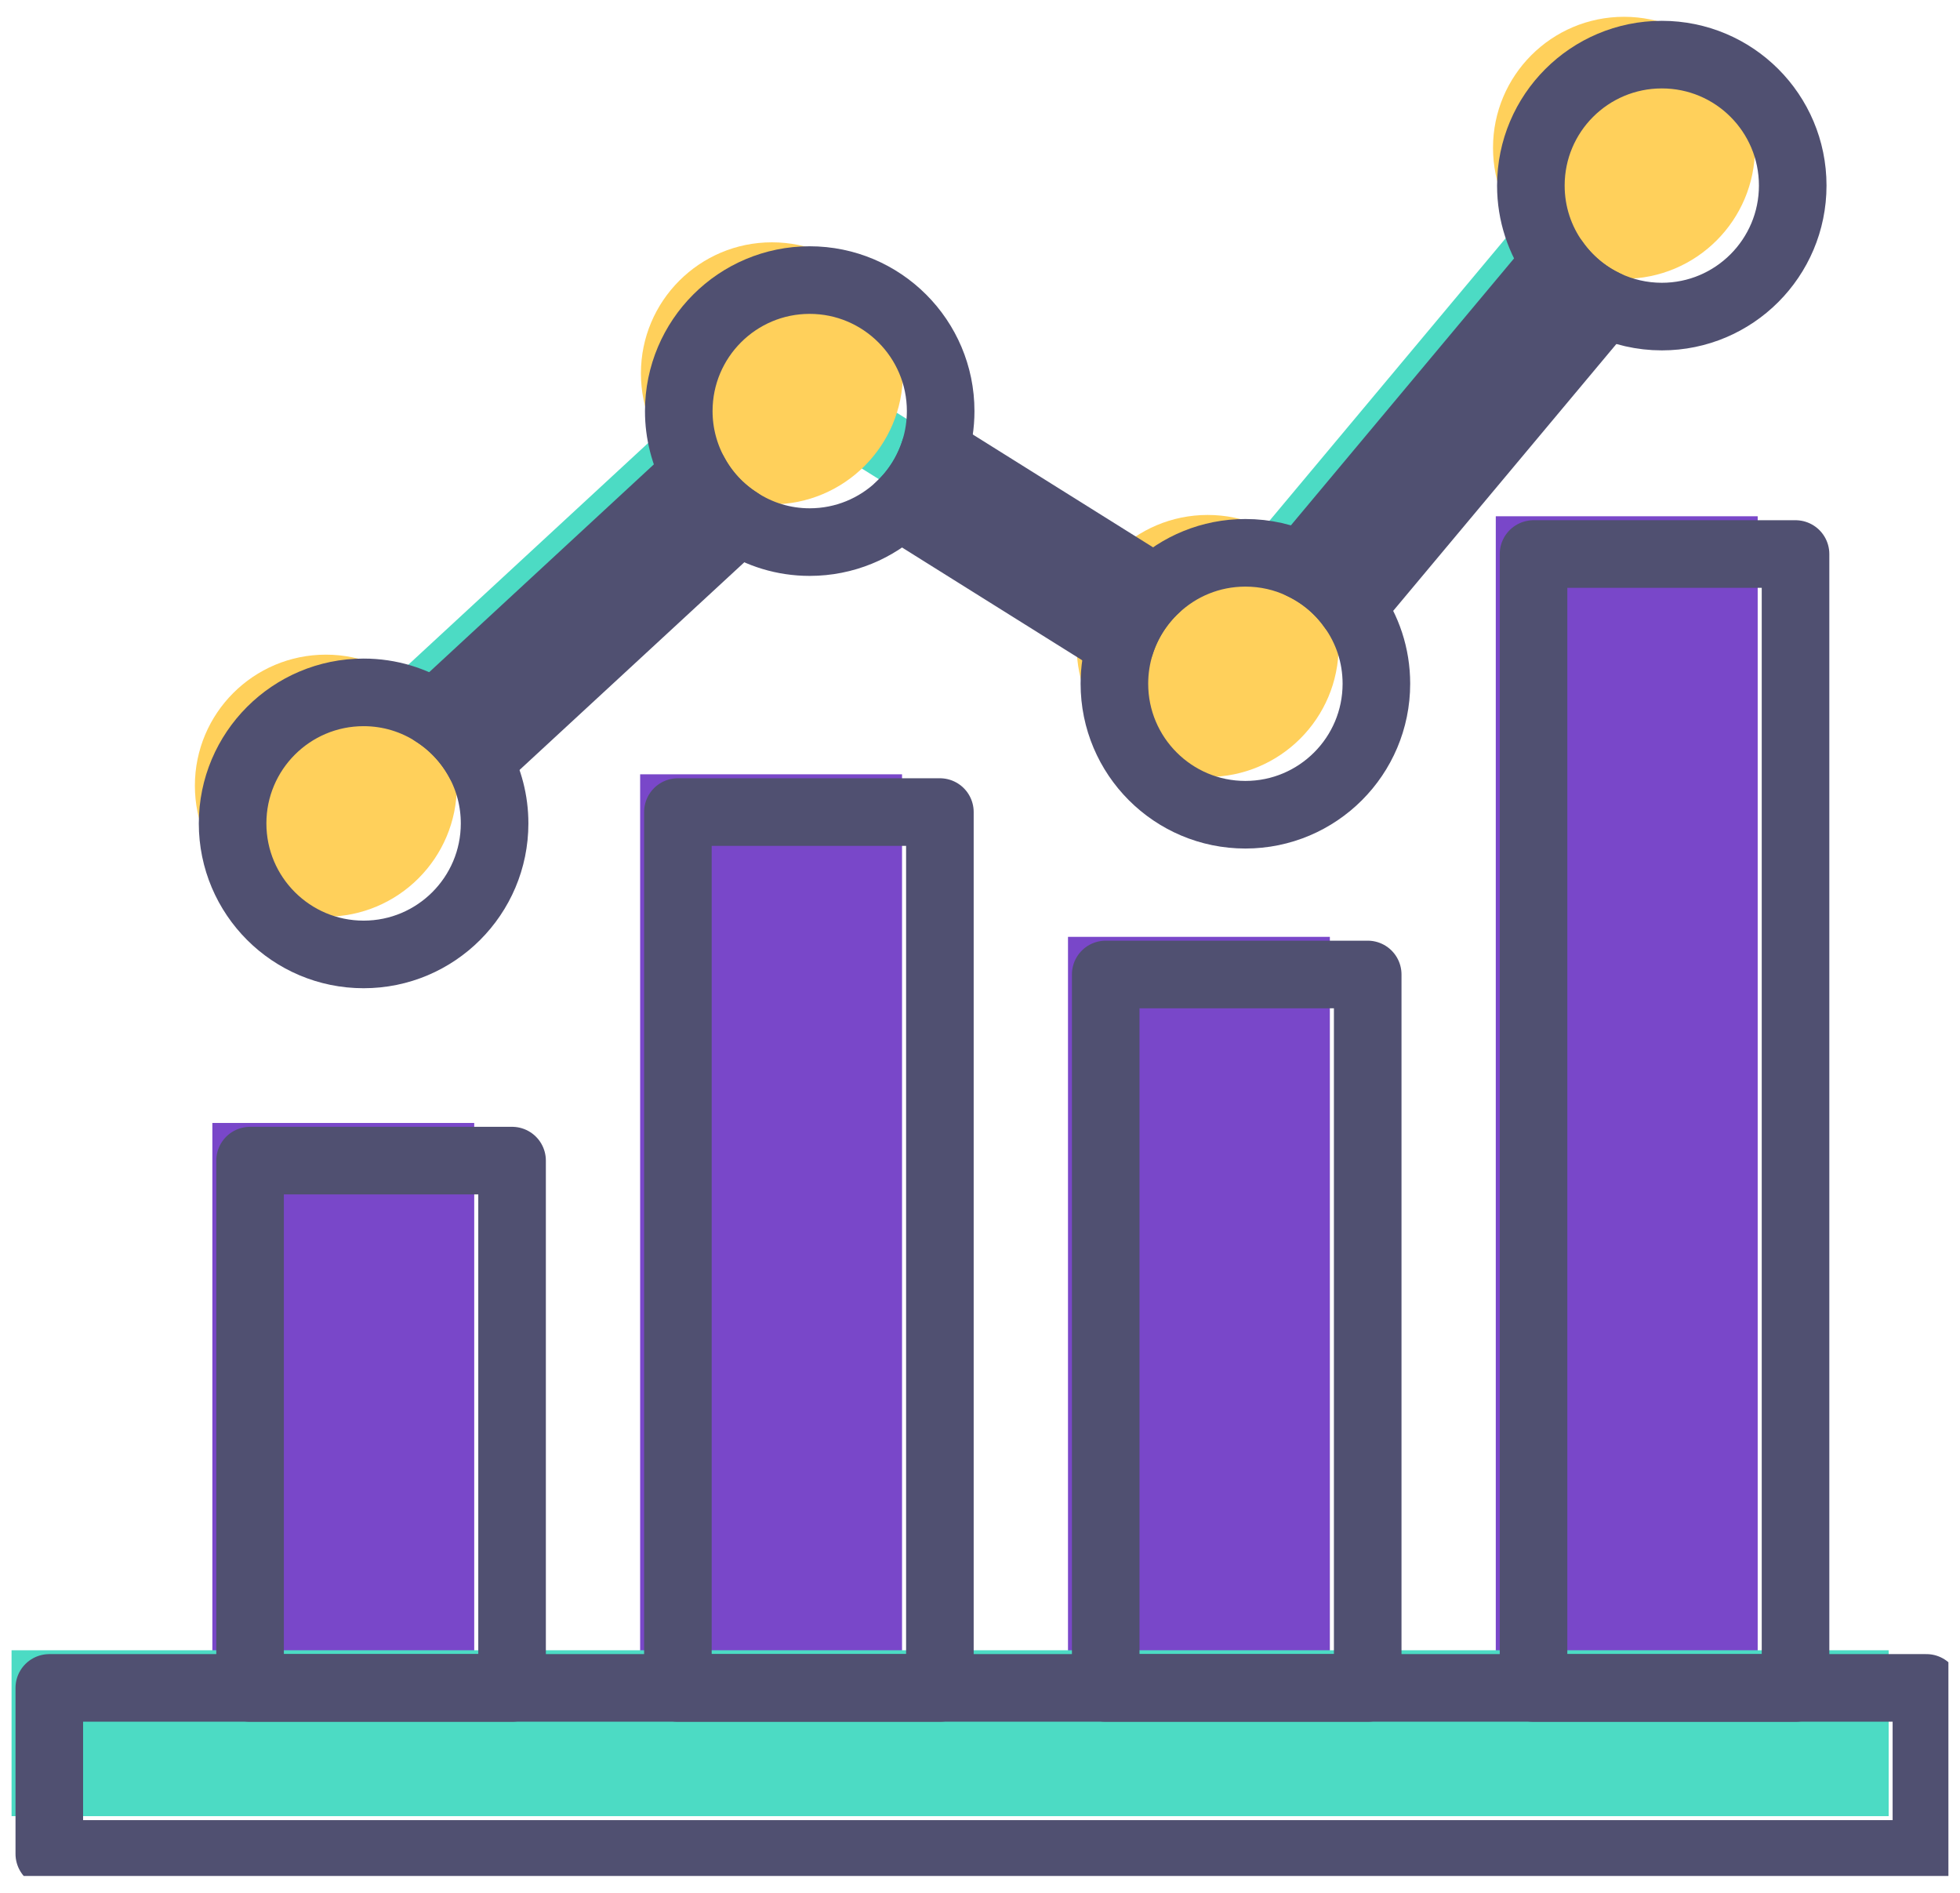 <?xml version="1.0" encoding="UTF-8"?> <svg xmlns="http://www.w3.org/2000/svg" width="58" height="56" viewBox="0 0 58 56" fill="none"><g clip-path="url(#clip0_147_5491)"><path d="M6.284 33.223V50.296H14.033V33.223H6.284Z" fill="#7947C9"></path><path d="M18.943 22.908V50.293H26.693V22.908H18.943Z" fill="#7947C9"></path><path d="M31.604 27.717V50.296H39.353V27.717H31.604Z" fill="#7947C9"></path><path d="M44.263 15.274V50.296H52.013V15.274H44.263Z" fill="#7947C9"></path><path d="M55.889 48.824H0.342V53.731H55.889V48.824Z" fill="#4CDBC4"></path><path d="M10.302 23.962L8.981 22.533L22.728 9.827L35.532 17.84L47.31 3.754L48.802 5.002L35.938 20.389L22.955 12.267L10.298 23.962H10.302Z" fill="#4CDBC4"></path><path d="M9.643 27.121C11.784 27.121 13.519 25.385 13.519 23.244C13.519 21.104 11.784 19.368 9.643 19.368C7.502 19.368 5.767 21.104 5.767 23.244C5.767 25.385 7.502 27.121 9.643 27.121Z" fill="#FFD05B"></path><path d="M22.843 14.922C24.983 14.922 26.719 13.186 26.719 11.046C26.719 8.905 24.983 7.169 22.843 7.169C20.702 7.169 18.966 8.905 18.966 11.046C18.966 13.186 20.702 14.922 22.843 14.922Z" fill="#FFD05B"></path><path d="M35.737 22.987C37.877 22.987 39.613 21.252 39.613 19.111C39.613 16.97 37.877 15.235 35.737 15.235C33.596 15.235 31.86 16.97 31.86 19.111C31.86 21.252 33.596 22.987 35.737 22.987Z" fill="#FFD05B"></path><path d="M48.057 8.249C50.198 8.249 51.933 6.514 51.933 4.373C51.933 2.232 50.198 0.497 48.057 0.497C45.916 0.497 44.181 2.232 44.181 4.373C44.181 6.514 45.916 8.249 48.057 8.249Z" fill="#FFD05B"></path><path d="M15.153 34.337H7.4V49.937H15.153V34.337Z" stroke="#505071" stroke-width="2" stroke-linecap="round" stroke-linejoin="round"></path><path d="M27.813 24.025H20.06V49.937H27.813V24.025Z" stroke="#505071" stroke-width="2" stroke-linecap="round" stroke-linejoin="round"></path><path d="M40.473 28.83H32.72V49.937H40.473V28.83Z" stroke="#505071" stroke-width="2" stroke-linecap="round" stroke-linejoin="round"></path><path d="M57.006 49.937H1.459V54.848H57.006V49.937Z" stroke="#505071" stroke-width="2" stroke-linecap="round" stroke-linejoin="round"></path><path d="M53.133 16.391H45.38V49.938H53.133V16.391Z" stroke="#505071" stroke-width="2" stroke-linecap="round" stroke-linejoin="round"></path><path d="M21.868 15.419L14.175 22.526C13.862 21.947 13.407 21.456 12.857 21.104L20.547 13.993C20.857 14.576 21.315 15.067 21.868 15.419Z" stroke="#505071" stroke-width="2" stroke-linecap="round" stroke-linejoin="round"></path><path d="M27.658 13.328L34.189 17.415C33.715 17.863 33.356 18.426 33.155 19.062L26.624 14.975C27.098 14.53 27.457 13.963 27.658 13.328Z" stroke="#505071" stroke-width="2" stroke-linecap="round" stroke-linejoin="round"></path><path d="M47.517 8.994L40.005 17.975C39.626 17.441 39.113 17.01 38.513 16.727L46.026 7.742C46.404 8.276 46.918 8.71 47.517 8.994Z" stroke="#505071" stroke-width="2" stroke-linecap="round" stroke-linejoin="round"></path><path d="M14.636 24.361C14.636 26.501 12.9 28.237 10.76 28.237C8.619 28.237 6.883 26.501 6.883 24.361C6.883 22.22 8.619 20.484 10.76 20.484C11.534 20.484 12.255 20.712 12.858 21.104C13.408 21.456 13.862 21.947 14.175 22.526C14.468 23.073 14.636 23.695 14.636 24.361Z" stroke="#505071" stroke-width="2" stroke-linecap="round" stroke-linejoin="round"></path><path d="M27.836 12.162C27.836 12.567 27.773 12.959 27.658 13.328C27.457 13.963 27.098 14.53 26.624 14.975C25.929 15.633 24.994 16.038 23.959 16.038C23.189 16.038 22.471 15.811 21.868 15.419C21.315 15.067 20.857 14.576 20.547 13.993C20.254 13.446 20.086 12.824 20.086 12.162C20.086 10.021 21.822 8.286 23.959 8.286C26.097 8.286 27.836 10.021 27.836 12.162Z" stroke="#505071" stroke-width="2" stroke-linecap="round" stroke-linejoin="round"></path><path d="M40.73 20.227C40.73 22.368 38.994 24.104 36.853 24.104C34.713 24.104 32.977 22.368 32.977 20.227C32.977 19.823 33.04 19.43 33.155 19.062C33.356 18.426 33.715 17.863 34.189 17.415C34.189 17.415 34.189 17.415 34.192 17.415C34.887 16.756 35.823 16.355 36.853 16.355C37.446 16.355 38.009 16.486 38.513 16.727C39.113 17.01 39.627 17.441 40.005 17.975C40.463 18.61 40.73 19.388 40.73 20.227Z" stroke="#505071" stroke-width="2" stroke-linecap="round" stroke-linejoin="round"></path><path d="M53.05 5.49C53.05 7.63 51.315 9.366 49.177 9.366C48.584 9.366 48.021 9.231 47.517 8.994C46.918 8.71 46.404 8.276 46.025 7.742C45.568 7.107 45.301 6.329 45.301 5.49C45.301 3.349 47.036 1.616 49.177 1.616C51.318 1.616 53.05 3.349 53.05 5.49Z" stroke="#505071" stroke-width="2" stroke-linecap="round" stroke-linejoin="round"></path></g><defs><clipPath id="clip0_147_5491"><rect width="57.315" height="55" fill="white" transform="translate(0.342 0.5)"></rect></clipPath></defs></svg> 